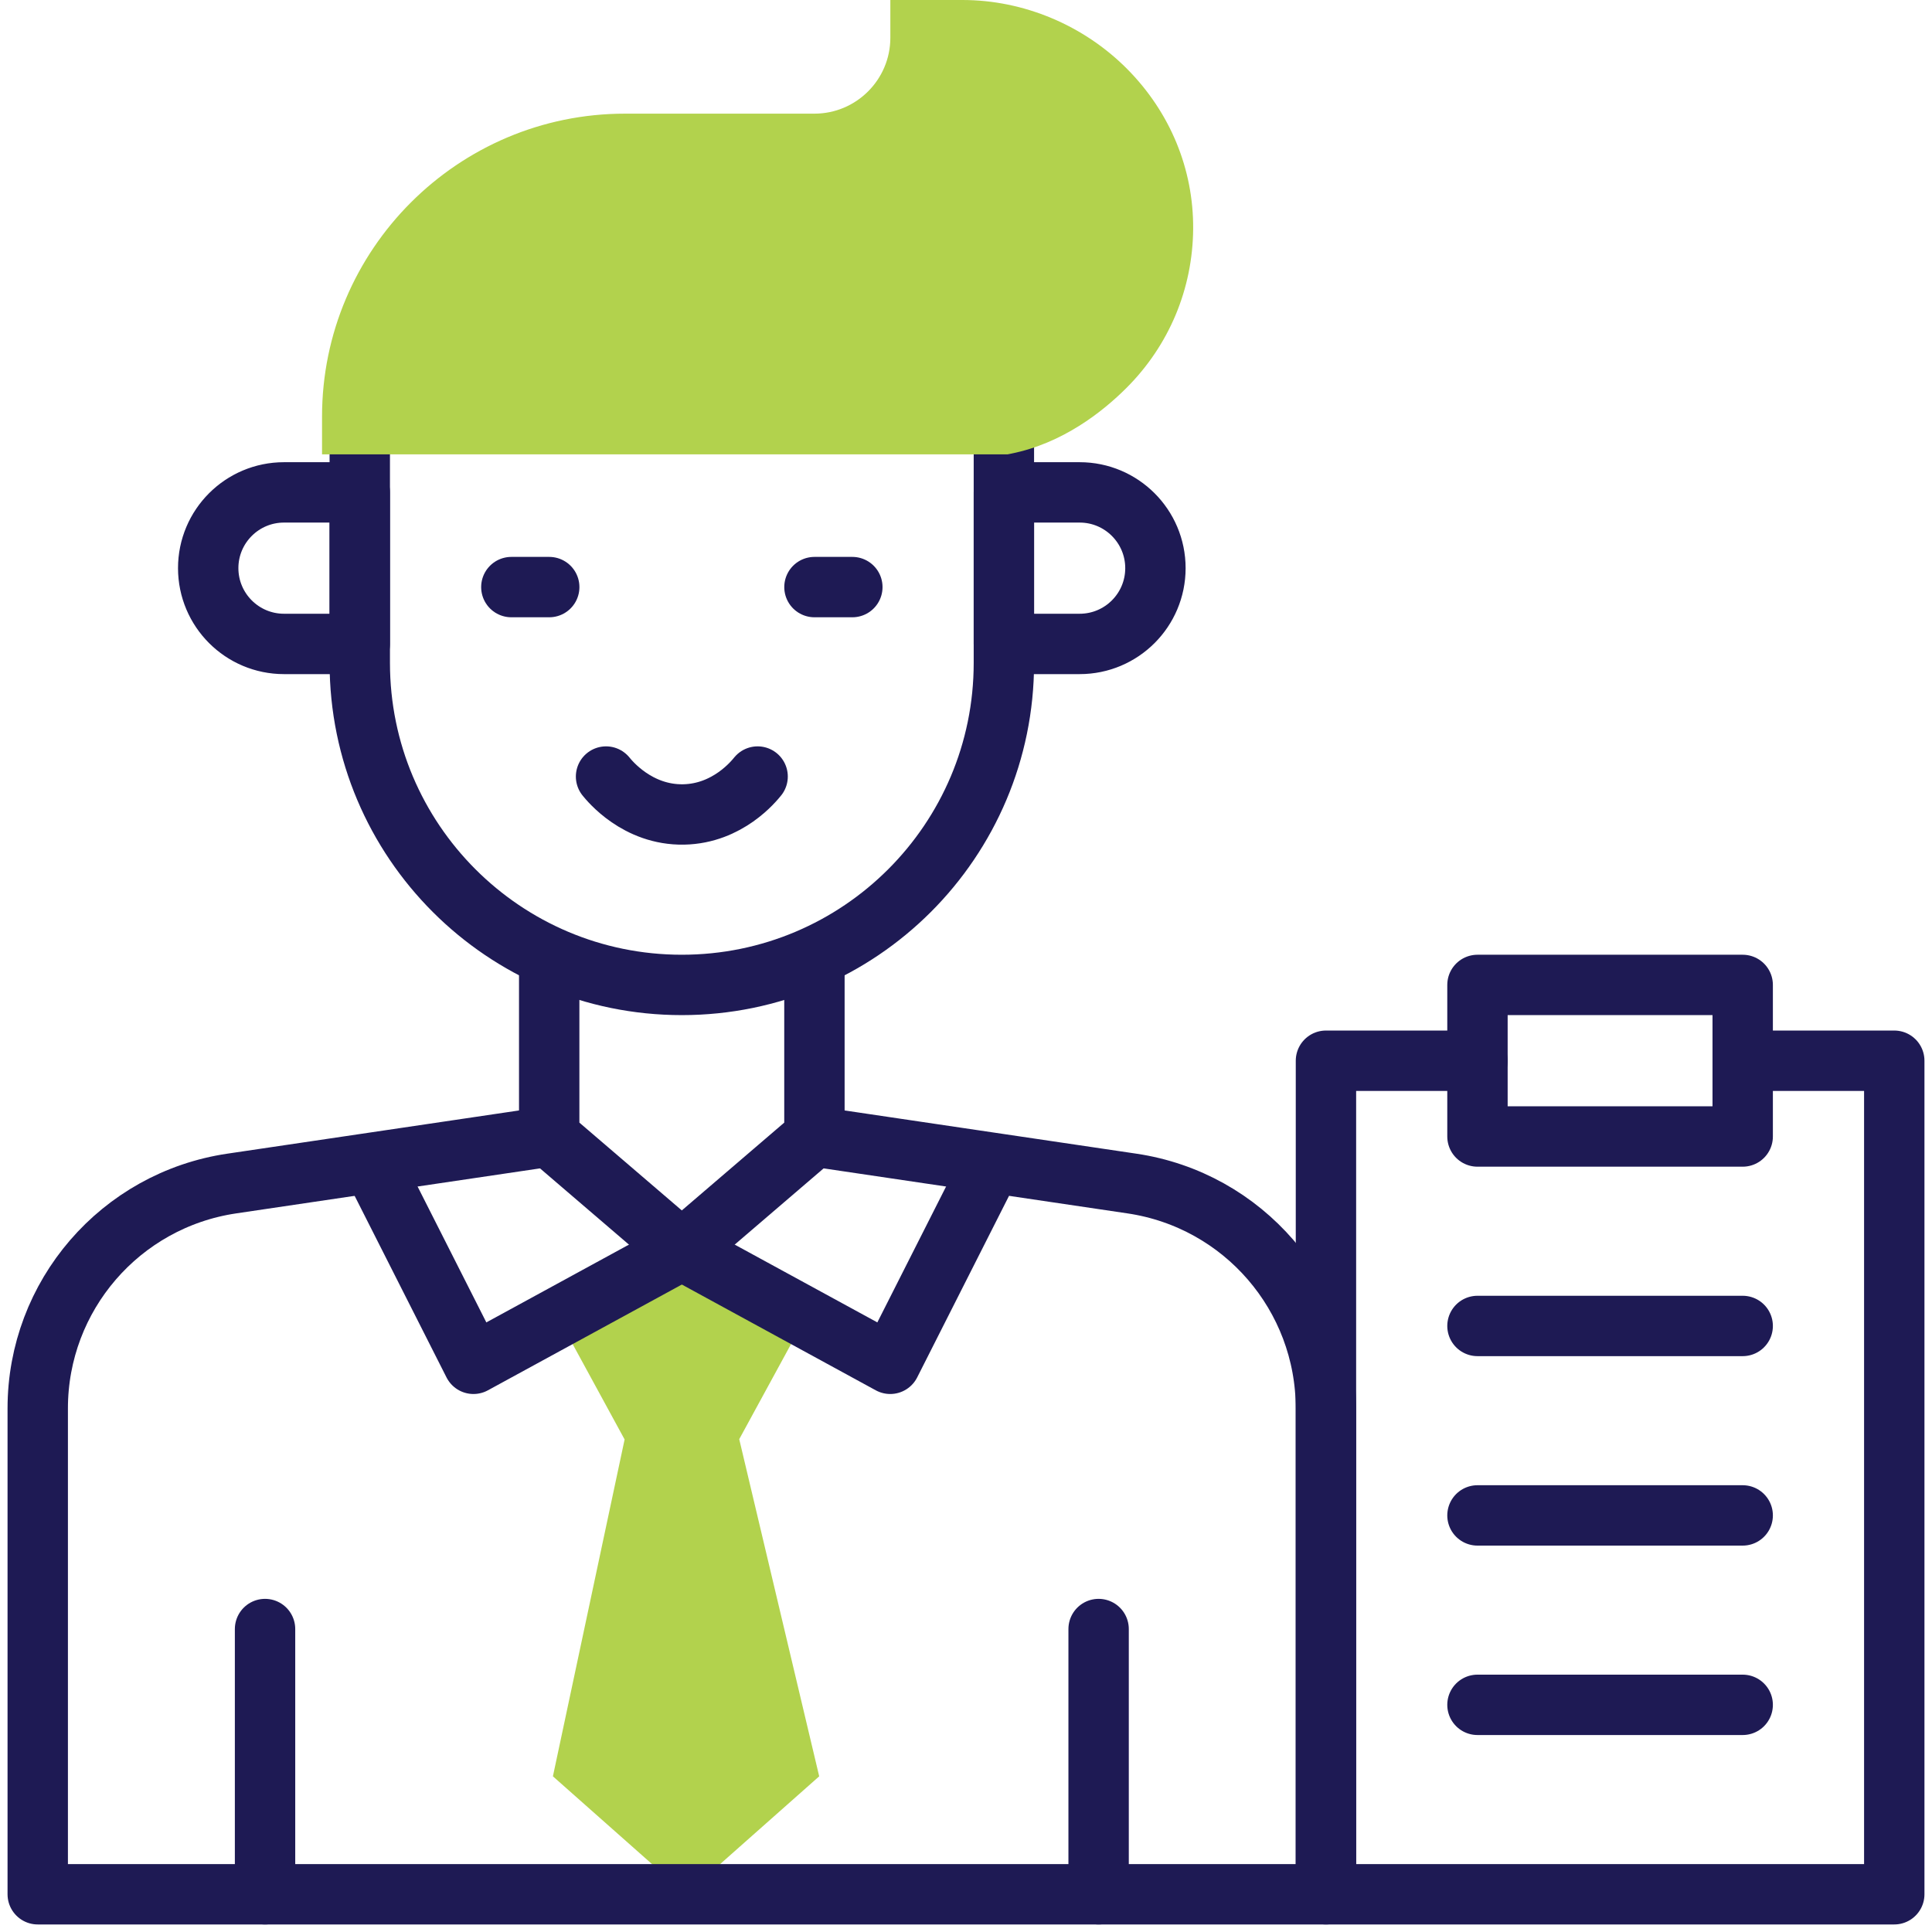 <?xml version="1.0" encoding="UTF-8"?> <svg xmlns="http://www.w3.org/2000/svg" width="64" height="64" viewBox="0 0 64 64" fill="none"><g clip-path="url(#clip0_3004_5275)"><g clip-path="url(#clip1_3004_5275)"><path d="M24.488 47.675L26.683 43.646L22.587 41.412L18.491 43.646L20.691 47.684L18.316 58.843L22.727 62.75L27.137 58.843L24.488 47.675Z" fill="#B2D24D"></path><path d="M22.587 41.413L29.49 45.178L32.808 38.619" stroke="#1E1A54" stroke-width="2" stroke-miterlimit="10" stroke-linecap="round" stroke-linejoin="round"></path><path d="M26.979 32.004V37.648L22.586 41.414L18.193 37.648V32.004" stroke="#1E1A54" stroke-width="2" stroke-miterlimit="10" stroke-linecap="round" stroke-linejoin="round"></path><path d="M26.98 37.648L37.496 39.206C41.189 39.753 43.923 42.922 43.923 46.655V62.75H1.25V46.655C1.25 42.922 3.985 39.753 7.677 39.206L18.194 37.648" stroke="#1E1A54" stroke-width="2" stroke-miterlimit="10" stroke-linecap="round" stroke-linejoin="round"></path><path d="M8.78 53.964V62.75" stroke="#1E1A54" stroke-width="2" stroke-miterlimit="10" stroke-linecap="round" stroke-linejoin="round"></path><path d="M36.393 53.964V62.75" stroke="#1E1A54" stroke-width="2" stroke-miterlimit="10" stroke-linecap="round" stroke-linejoin="round"></path><path d="M16.939 19.448H18.194" stroke="#1E1A54" stroke-width="2" stroke-miterlimit="10" stroke-linecap="round" stroke-linejoin="round"></path><path d="M26.98 19.448H28.235" stroke="#1E1A54" stroke-width="2" stroke-miterlimit="10" stroke-linecap="round" stroke-linejoin="round"></path><path d="M20.076 25.724C20.188 25.86 21.11 27.009 22.649 26.98C24.113 26.951 24.975 25.872 25.097 25.724" stroke="#1E1A54" stroke-width="2" stroke-miterlimit="10" stroke-linecap="round" stroke-linejoin="round"></path><path d="M35.765 21.331H33.255V16.311H35.765C37.151 16.311 38.275 17.435 38.275 18.821C38.275 20.207 37.151 21.331 35.765 21.331Z" stroke="#1E1A54" stroke-width="2" stroke-miterlimit="10" stroke-linecap="round" stroke-linejoin="round"></path><path d="M9.408 21.331H11.918V16.311H9.408C8.021 16.311 6.897 17.435 6.897 18.821C6.898 20.207 8.021 21.331 9.408 21.331Z" stroke="#1E1A54" stroke-width="2" stroke-miterlimit="10" stroke-linecap="round" stroke-linejoin="round"></path><path d="M33.255 13.801V21.959C33.255 27.851 28.478 32.627 22.586 32.627C16.694 32.627 11.918 27.851 11.918 21.959V13.801" stroke="#1E1A54" stroke-width="2" stroke-miterlimit="10" stroke-linecap="round" stroke-linejoin="round"></path><path d="M57.73 35.138H62.75V62.75H43.924V35.138H48.944" stroke="#1E1A54" stroke-width="2" stroke-miterlimit="10" stroke-linecap="round" stroke-linejoin="round"></path><path d="M57.729 32.627H48.943V37.648H57.729V32.627Z" stroke="#1E1A54" stroke-width="2" stroke-miterlimit="10" stroke-linecap="round" stroke-linejoin="round"></path><path d="M48.943 43.924H57.729" stroke="#1E1A54" stroke-width="2" stroke-miterlimit="10" stroke-linecap="round" stroke-linejoin="round"></path><path d="M48.943 50.2H57.729" stroke="#1E1A54" stroke-width="2" stroke-miterlimit="10" stroke-linecap="round" stroke-linejoin="round"></path><path d="M48.943 56.475H57.729" stroke="#1E1A54" stroke-width="2" stroke-miterlimit="10" stroke-linecap="round" stroke-linejoin="round"></path><path d="M12.365 38.619L15.684 45.178L22.587 41.413" stroke="#1E1A54" stroke-width="2" stroke-miterlimit="10" stroke-linecap="round" stroke-linejoin="round"></path><path d="M33.38 15.051H10.668V13.801C10.668 8.267 15.17 3.765 20.704 3.765H26.979C28.366 3.765 29.494 2.637 29.494 1.25V0H31.883C33.908 0 35.897 0.833 37.338 2.284C38.763 3.72 39.539 5.601 39.525 7.582C39.51 9.57 38.727 11.439 37.32 12.846C36.515 13.651 35.2 14.683 33.502 15.026L33.38 15.051Z" fill="#B2D24D"></path></g></g><defs><clipPath id="clip0_3004_5275"><rect width="64" height="64" fill="white"></rect></clipPath><clipPath id="clip1_3004_5275"><rect width="64" height="64" fill="white"></rect></clipPath></defs></svg> 